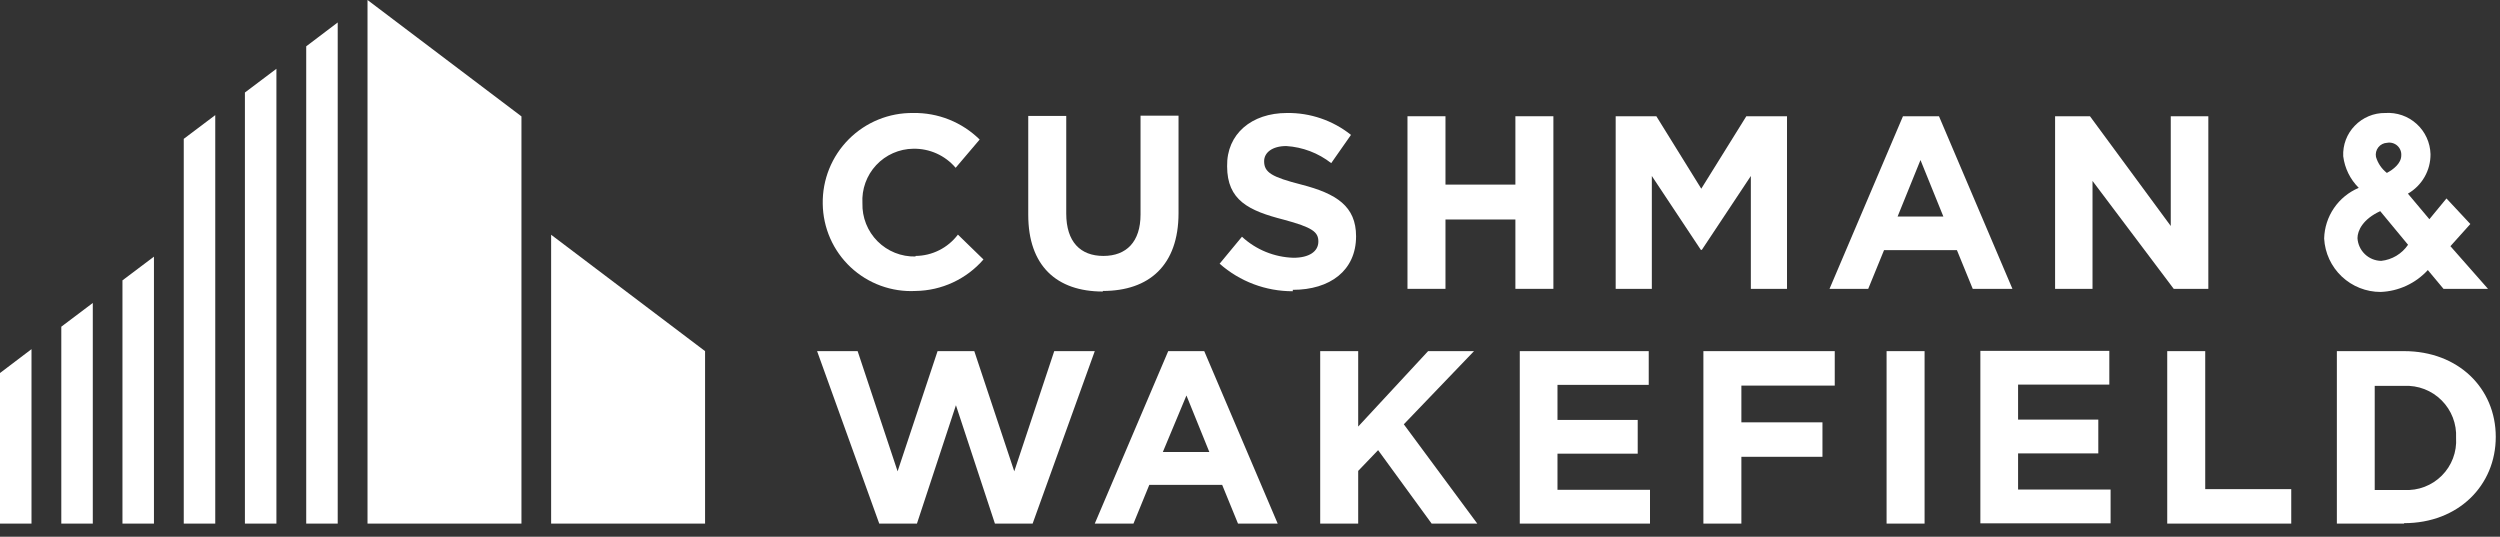 <svg width="177" height="38" viewBox="0 0 177 38" fill="none" xmlns="http://www.w3.org/2000/svg">
<rect x="0" y="0" width="177" height="38" fill="#333333" stroke="none"/>
<g clip-path="url(#clip0_50_2246)">
<path d="M26.02 0V37.07H36.919V8.24L26.02 0Z" fill="white"/>
<path d="M21.68 3.28V37.07H23.91V1.59L21.68 3.28Z" fill="white"/>
<path d="M17.34 37.07H19.57V4.87L17.34 6.55V37.07Z" fill="white"/>
<path d="M13.01 37.07H15.24V8.15L13.01 9.83V37.07Z" fill="white"/>
<path d="M39.02 16.62V37.07H49.919V24.86L39.02 16.62Z" fill="white"/>
<path d="M8.67 19.85V37.07H10.9V18.17L8.67 19.85Z" fill="white"/>
<path d="M4.34 37.07H6.57V21.45L4.34 23.13V37.07Z" fill="white"/>
<path d="M0 37.07H2.23V24.72L0 26.41V37.07Z" fill="white"/>
<path d="M78.08 20.64C74.8 20.64 72.8 18.81 72.8 15.21V8.21H75.49V15.12C75.49 17.12 76.49 18.12 78.12 18.12C79.75 18.12 80.75 17.12 80.75 15.19V8.19H83.44V15.09C83.44 18.78 81.36 20.6 78.08 20.6" fill="white"/>
<path d="M91.53 20.62C89.623 20.626 87.779 19.932 86.35 18.67L87.93 16.76C88.926 17.681 90.223 18.21 91.58 18.25C92.68 18.25 93.34 17.81 93.34 17.1C93.34 16.42 92.92 16.1 90.88 15.55C88.42 14.92 86.88 14.19 86.88 11.77C86.84 9.48 88.62 8 91.11 8C92.757 7.975 94.362 8.523 95.65 9.55L94.25 11.55C93.336 10.835 92.227 10.413 91.07 10.34C90.07 10.34 89.5 10.81 89.5 11.41C89.5 12.21 90.03 12.53 92.14 13.07C94.62 13.71 96.01 14.6 96.01 16.73C96.01 19.16 94.16 20.52 91.53 20.52" fill="white"/>
<path d="M107.29 20.45V15.54H102.34V20.45H99.65V8.23H102.34V13.07H107.29V8.23H109.98V20.45H107.29Z" fill="white"/>
<path d="M153.9 20.45L148.15 12.81V20.45H145.5V8.23H147.97L153.69 16V8.23H156.35V20.45H153.9Z" fill="white"/>
<path d="M101.36 37.07L97.57 31.87L96.16 33.34V37.07H93.47V24.86H96.16V30.2L101.11 24.86H104.36L99.39 30.04L104.59 37.07H101.36Z" fill="white"/>
<path d="M107.6 37.07V24.86H116.73V27.25H110.27V29.73H115.95V32.12H110.27V34.68H116.82V37.07H107.6Z" fill="white"/>
<path d="M136.26 24.86H133.57V37.07H136.26V24.86Z" fill="white"/>
<path d="M140.21 37.05V24.84H149.34V27.23H142.88V29.71H148.56V32.1H142.88V34.66H149.43V37.05H140.21Z" fill="white"/>
<path d="M153.44 37.07V24.86H156.13V34.63H162.22V37.07H153.44Z" fill="white"/>
<path d="M170.21 37.07H165.45V24.86H170.21C174.05 24.86 176.7 27.49 176.7 30.93C176.7 34.37 174.05 37.04 170.21 37.04V37.07ZM173.89 31C173.915 30.51 173.836 30.021 173.66 29.563C173.483 29.106 173.213 28.69 172.866 28.344C172.52 27.997 172.104 27.727 171.647 27.55C171.189 27.374 170.7 27.296 170.21 27.32H168.13V34.69H170.21C170.702 34.719 171.194 34.644 171.655 34.468C172.115 34.293 172.533 34.022 172.881 33.673C173.229 33.325 173.499 32.906 173.673 32.445C173.847 31.984 173.921 31.492 173.89 31Z" fill="white"/>
<path d="M64.82 18.16C64.322 18.172 63.827 18.083 63.364 17.898C62.902 17.713 62.482 17.436 62.13 17.083C61.778 16.73 61.502 16.309 61.318 15.847C61.134 15.383 61.046 14.888 61.06 14.39C61.032 13.898 61.103 13.404 61.271 12.94C61.438 12.476 61.698 12.051 62.035 11.69C62.371 11.329 62.777 11.041 63.228 10.841C63.68 10.642 64.167 10.536 64.66 10.53C65.229 10.519 65.793 10.634 66.312 10.867C66.831 11.101 67.291 11.447 67.66 11.88L69.36 9.88C68.74 9.269 68.003 8.788 67.195 8.465C66.386 8.142 65.521 7.984 64.65 8C63.804 7.989 62.964 8.148 62.181 8.468C61.398 8.788 60.687 9.261 60.09 9.861C59.493 10.461 59.022 11.174 58.706 11.959C58.39 12.744 58.235 13.584 58.25 14.43C58.26 15.273 58.44 16.104 58.779 16.876C59.118 17.647 59.61 18.342 60.224 18.918C60.839 19.494 61.564 19.94 62.355 20.229C63.147 20.518 63.989 20.645 64.83 20.6C65.742 20.587 66.641 20.382 67.468 19.997C68.295 19.613 69.032 19.059 69.63 18.37L67.82 16.61C67.47 17.075 67.017 17.454 66.496 17.715C65.976 17.977 65.403 18.116 64.82 18.12" fill="white"/>
<path d="M123.64 8.23H126.52V20.45H123.96V12.46L120.49 17.69H120.42L116.95 12.46V20.45H114.39V8.23H117.27L120.45 13.36L123.64 8.23Z" fill="white"/>
<path d="M134.73 8.23L129.53 20.45H132.27L133.39 17.71H138.55L139.67 20.45H142.48L137.28 8.23H134.73ZM134.35 15.33L135.97 11.33L137.59 15.33H134.35Z" fill="white"/>
<path d="M82.71 24.86L77.51 37.07H80.25L81.37 34.33H86.53L87.65 37.07H90.46L85.26 24.86H82.71ZM82.33 32L84 28L85.62 32H82.33Z" fill="white"/>
<path d="M123.29 27.3V29.9H129.03V32.34H123.29V37.07H120.6V24.86H129.9V27.3H123.29Z" fill="white"/>
<path d="M74.64 24.86L71.81 33.37L68.98 24.86H66.38L63.55 33.37L60.72 24.86H57.85L62.25 37.07H64.92L67.68 28.69L70.44 37.07H73.11L77.51 24.86H74.64Z" fill="white"/>
<path d="M173.49 17.43L174.9 15.86L173.21 14.05L172 15.52L170.48 13.71C170.971 13.428 171.378 13.019 171.66 12.527C171.941 12.035 172.086 11.477 172.08 10.91C172.069 10.506 171.976 10.109 171.807 9.742C171.639 9.375 171.398 9.046 171.099 8.774C170.8 8.502 170.45 8.293 170.068 8.16C169.687 8.028 169.283 7.973 168.88 8C168.477 7.994 168.078 8.071 167.706 8.226C167.335 8.381 166.999 8.61 166.72 8.9C166.442 9.185 166.226 9.523 166.085 9.895C165.944 10.266 165.881 10.663 165.9 11.06C166.005 11.909 166.393 12.698 167 13.3C166.289 13.599 165.679 14.096 165.245 14.733C164.81 15.37 164.569 16.119 164.55 16.89C164.606 17.912 165.052 18.874 165.796 19.577C166.541 20.28 167.526 20.672 168.55 20.67C169.181 20.645 169.801 20.495 170.375 20.229C170.948 19.963 171.463 19.586 171.89 19.12L173 20.45H176.15L173.49 17.43ZM170.49 17.33C170.275 17.646 169.993 17.912 169.665 18.109C169.337 18.306 168.97 18.429 168.59 18.47C168.158 18.463 167.745 18.294 167.434 17.995C167.122 17.696 166.935 17.291 166.91 16.86C166.91 16.32 167.3 15.51 168.52 14.95L170.49 17.33ZM169 12.25C168.626 11.962 168.353 11.563 168.22 11.11C168.197 10.991 168.199 10.869 168.228 10.751C168.257 10.634 168.31 10.524 168.385 10.429C168.46 10.334 168.555 10.256 168.663 10.201C168.77 10.146 168.889 10.115 169.01 10.11C169.138 10.087 169.269 10.093 169.394 10.129C169.519 10.164 169.634 10.228 169.731 10.315C169.827 10.401 169.903 10.509 169.951 10.63C169.999 10.75 170.02 10.88 170.01 11.01C170.01 11.57 169.43 12.01 169.01 12.23" fill="white"/>
</g>
<defs>
<clipPath id="clip0_50_2246">
<rect width="176.7" height="37.07" fill="white"/>
</clipPath>
</defs>
</svg>
